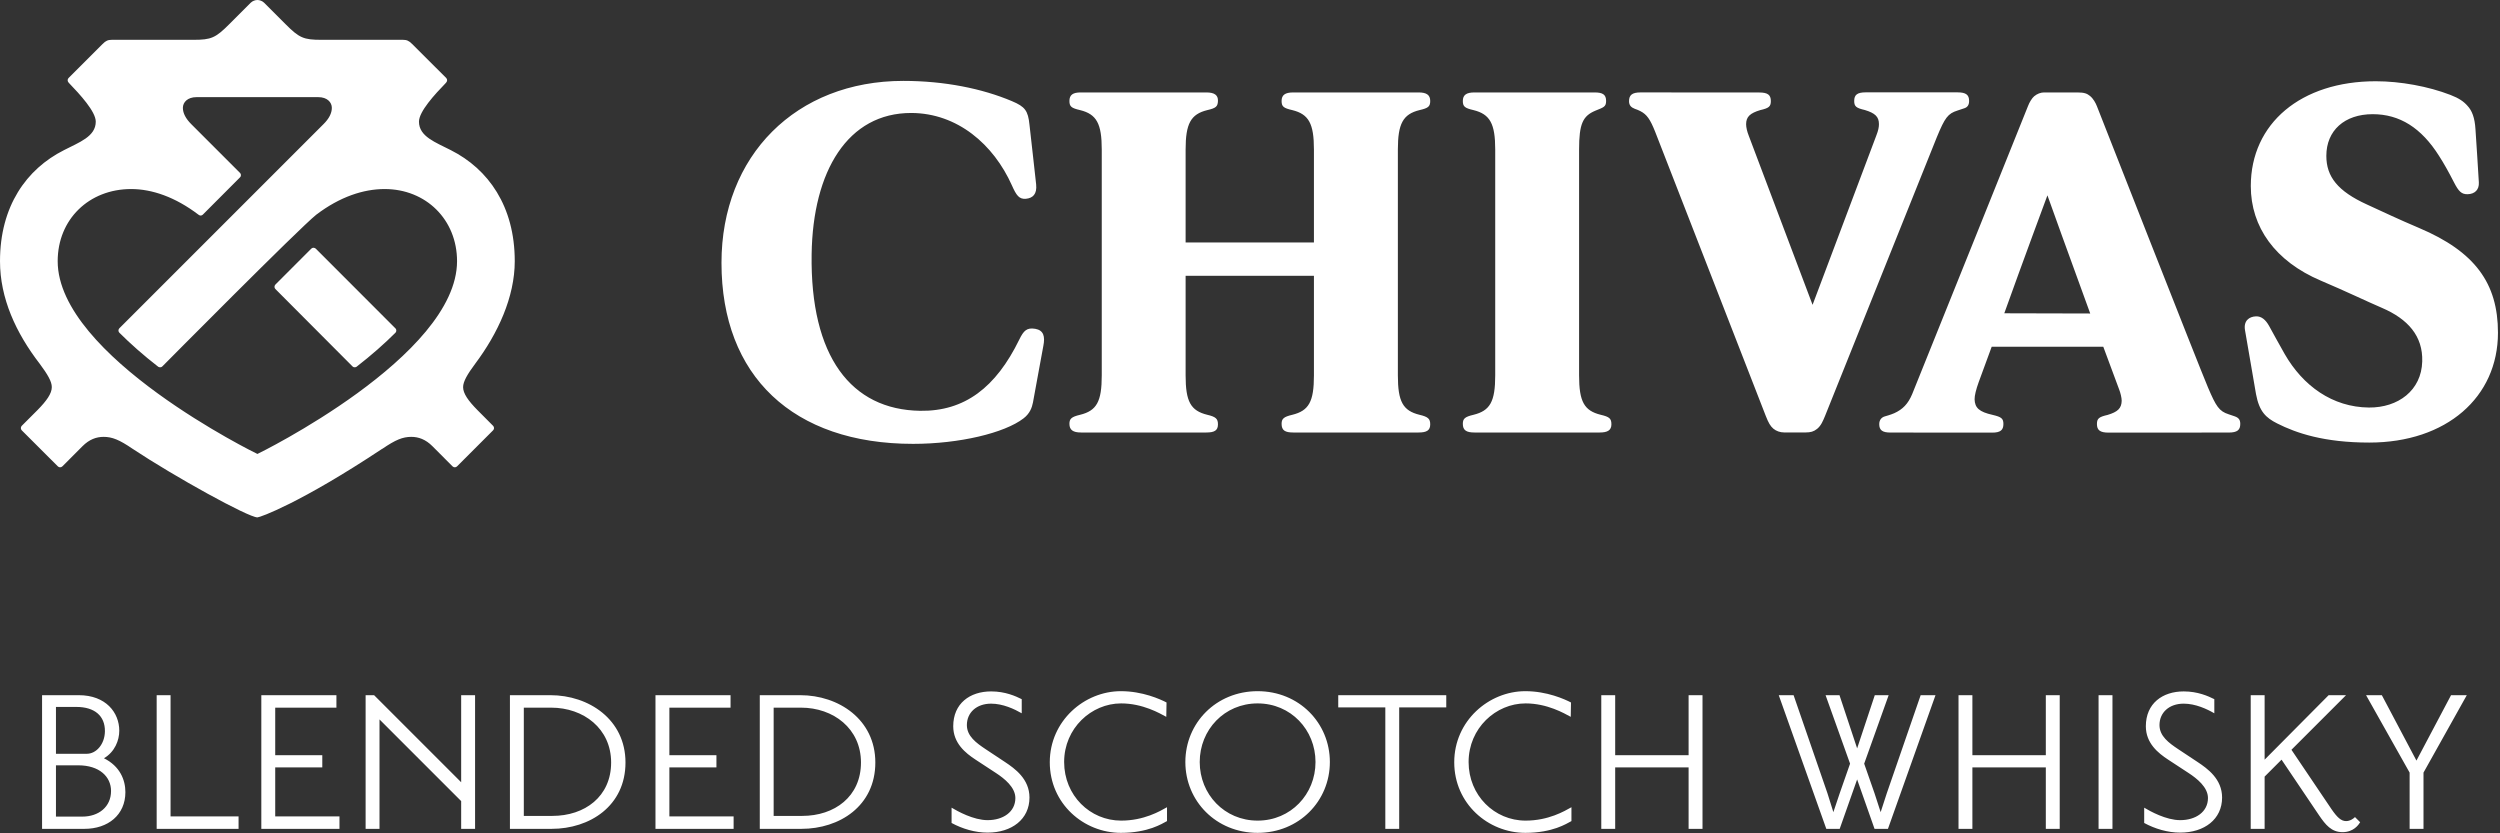 <?xml version="1.0" encoding="UTF-8"?> <svg xmlns="http://www.w3.org/2000/svg" width="204" height="68" viewBox="0 0 204 68" fill="none"><rect x="0" y="0" width="204" height="68" fill="#333333" stroke="none"/> <path d="M10.232 64.639C10.232 63.641 9.79 62.526 8.484 61.874C9.367 61.354 9.733 60.414 9.733 59.627C9.733 58.147 8.638 56.727 6.43 56.727H3.433V67.634H6.891C8.811 67.634 10.232 66.501 10.232 64.639V64.639ZM9.061 64.543C9.061 65.849 8.043 66.635 6.717 66.635H4.566V62.45H6.391C8.1 62.45 9.061 63.371 9.061 64.543V64.543ZM8.561 59.684C8.542 60.739 7.85 61.509 7.082 61.509H4.566V57.686H6.237C7.716 57.686 8.581 58.416 8.561 59.684ZM19.467 67.634V66.617H13.918V56.727H12.784V67.634H19.467ZM27.701 67.634V66.617H22.458V62.622H26.299V61.624H22.458V57.744H27.452V56.727H21.324V67.634H27.701ZM38.766 67.634V56.727H37.631V63.832L30.526 56.727H29.834V67.634H30.967V58.705L37.631 65.369V67.634H38.766ZM51.04 62.219C51.04 58.705 48.044 56.727 44.914 56.727H41.61V67.634H45.01C48.121 67.634 51.04 65.772 51.04 62.219V62.219ZM49.868 62.219C49.868 65.004 47.717 66.578 45.068 66.578H42.743V57.744H44.971C47.622 57.744 49.868 59.453 49.868 62.219ZM59.863 67.634V66.617H54.621V62.622H58.461V61.624H54.621V57.744H59.613V56.727H53.487V67.634H59.863ZM71.427 62.219C71.427 58.705 68.431 56.727 65.301 56.727H61.998V67.634H65.395C68.507 67.634 71.427 65.772 71.427 62.219ZM70.255 62.219C70.255 65.004 68.103 66.578 65.454 66.578H63.13V57.744H65.358C68.007 57.744 70.255 59.453 70.255 62.219ZM84.005 65.081C84.005 63.562 82.816 62.719 82.009 62.181L80.414 61.124C79.665 60.625 78.897 60.068 78.897 59.166C78.897 58.147 79.685 57.418 80.876 57.418C81.835 57.418 82.777 57.859 83.373 58.205V57.052C82.873 56.804 82.028 56.419 80.876 56.419C79.147 56.419 77.784 57.398 77.784 59.262C77.784 60.645 78.782 61.45 79.608 61.989L81.278 63.083C81.95 63.525 82.854 64.236 82.854 65.119C82.854 66.251 81.856 66.924 80.588 66.924C79.436 66.924 78.129 66.194 77.649 65.906V67.155C78.533 67.634 79.569 67.942 80.588 67.942C82.565 67.942 84.005 66.848 84.005 65.081V65.081ZM95.228 67.001V65.869C94.651 66.194 93.345 66.962 91.482 66.962C88.948 66.962 86.834 64.908 86.834 62.181C86.834 59.416 89.062 57.398 91.482 57.398C93.249 57.398 94.633 58.205 95.169 58.494L95.189 57.322C94.67 57.052 93.23 56.4 91.463 56.4C88.486 56.4 85.662 58.82 85.662 62.2C85.662 65.58 88.429 67.961 91.463 67.961C92.577 67.961 93.422 67.77 94.037 67.557C94.633 67.346 95.016 67.116 95.228 67.001V67.001ZM108.517 62.181C108.517 58.992 106.001 56.4 102.621 56.4C99.241 56.4 96.725 58.992 96.725 62.181C96.725 65.369 99.241 67.961 102.621 67.961C106.001 67.961 108.517 65.369 108.517 62.181ZM107.345 62.181C107.345 64.811 105.329 66.962 102.621 66.962C99.913 66.962 97.897 64.811 97.897 62.181C97.897 59.55 99.913 57.398 102.621 57.398C105.329 57.398 107.345 59.55 107.345 62.181ZM118.015 57.725V56.727H109.201V57.725H113.042V67.634H114.174V57.725H118.015ZM128.23 67.001V65.869C127.655 66.194 126.349 66.962 124.486 66.962C121.95 66.962 119.838 64.908 119.838 62.181C119.838 59.416 122.066 57.398 124.486 57.398C126.253 57.398 127.635 58.205 128.173 58.494L128.193 57.322C127.674 57.052 126.233 56.4 124.466 56.4C121.49 56.4 118.666 58.82 118.666 62.2C118.666 65.58 121.433 67.961 124.466 67.961C125.581 67.961 126.426 67.77 127.041 67.557C127.635 67.346 128.019 67.116 128.23 67.001V67.001ZM138.925 67.634V56.727H137.79V61.624H131.799V56.727H130.665V67.634H131.799V62.622H137.79V67.634H138.925ZM149.602 66.271L149.121 64.734L146.357 56.727H145.146L149.026 67.634H150.119L151.542 63.602L152.962 67.634H154.057L157.937 56.727H156.726L153.961 64.734L153.462 66.271L152.962 64.734L152.117 62.315L154.114 56.727H152.982L151.542 61.066L150.102 56.727H148.967L150.965 62.315L150.119 64.734L149.602 66.271ZM168.073 67.634V56.727H166.939V61.624H160.947V56.727H159.815V67.634H160.947V62.622H166.939V67.634H168.073ZM172.377 56.727H171.243V67.634H172.377V56.727ZM181.323 65.081C181.323 63.562 180.131 62.719 179.325 62.181L177.73 61.124C176.982 60.625 176.214 60.068 176.214 59.166C176.214 58.147 177.001 57.418 178.191 57.418C179.153 57.418 180.094 57.859 180.689 58.205V57.052C180.189 56.804 179.343 56.419 178.191 56.419C176.463 56.419 175.101 57.398 175.101 59.262C175.101 60.645 176.099 61.45 176.925 61.989L178.595 63.083C179.269 63.525 180.17 64.236 180.17 65.119C180.17 66.251 179.171 66.924 177.903 66.924C176.751 66.924 175.445 66.194 174.966 65.906V67.155C175.849 67.634 176.885 67.942 177.903 67.942C179.881 67.942 181.323 66.848 181.323 65.081V65.081ZM189.229 66.521C189.767 67.309 190.247 67.904 191.15 67.904C192.051 67.904 192.455 67.309 192.59 67.096L192.167 66.674C192.033 66.809 191.765 67.001 191.437 67.001C191.034 67.001 190.709 66.694 190.247 66.022L186.982 61.182L191.437 56.727H190.017L184.793 61.989V56.727H183.658V67.634H184.793V63.371L186.175 61.989L189.229 66.521ZM201.291 56.727H200.005L197.182 62.065L194.358 56.727H193.071L196.625 63.044V67.634H197.758V63.044L201.291 56.727ZM32.261 26.789C32.372 26.89 32.357 27.061 32.273 27.146C31.376 28.041 30.32 28.978 29.094 29.928C29.034 29.97 28.878 30.015 28.764 29.898C27.82 28.961 22.467 23.58 22.467 23.58C22.371 23.486 22.378 23.312 22.472 23.221L25.398 20.293C25.453 20.237 25.517 20.215 25.578 20.215C25.651 20.215 25.722 20.247 25.771 20.293L32.261 26.789ZM21.005 37.042C20.979 37.042 4.707 29.07 4.707 21.312C4.707 17.897 7.266 15.426 10.7 15.426C12.396 15.426 14.294 16.073 16.199 17.521C16.259 17.569 16.318 17.59 16.375 17.59C16.439 17.59 16.497 17.564 16.548 17.517C16.6 17.458 19.581 14.476 19.581 14.476C19.712 14.348 19.66 14.177 19.583 14.108C18.004 12.523 15.669 10.193 15.605 10.129C15.16 9.684 14.923 9.236 14.923 8.801C14.923 8.341 15.31 7.927 16.031 7.927H25.974C26.694 7.927 27.078 8.341 27.078 8.801C27.078 9.236 26.848 9.684 26.399 10.129L9.738 26.789C9.638 26.89 9.646 27.061 9.737 27.146C10.634 28.041 11.685 28.978 12.912 29.928C12.978 29.97 13.128 30.015 13.248 29.898C13.248 29.898 24.419 18.622 25.805 17.521C27.743 16.048 29.67 15.426 31.386 15.426C34.764 15.426 37.295 17.927 37.295 21.312C37.295 29.07 21.03 37.042 21.005 37.042V37.042ZM38.952 33.456C38.215 32.708 37.789 32.114 37.789 31.59C37.789 31.134 38.143 30.533 38.772 29.686C40.621 27.219 42.004 24.245 42.004 21.312C42.004 16.833 39.852 13.796 36.782 12.25C35.55 11.614 34.188 11.147 34.188 9.926C34.188 9.109 35.453 7.723 36.394 6.754C36.516 6.628 36.51 6.466 36.41 6.363L33.629 3.589C33.37 3.324 33.186 3.249 32.878 3.249H26.22C24.779 3.249 24.419 3.098 23.29 1.962L21.557 0.228C21.405 0.075 21.18 -0 21.005 -0C20.828 -0 20.605 0.075 20.453 0.228L18.72 1.962C17.587 3.098 17.234 3.249 15.787 3.249H9.126C8.811 3.249 8.633 3.324 8.372 3.589L5.597 6.363C5.496 6.466 5.488 6.628 5.61 6.754C6.544 7.723 7.814 9.109 7.814 9.926C7.814 11.147 6.452 11.614 5.224 12.25H5.225C2.152 13.796 0 16.833 0 21.312C0 24.333 1.293 27.158 3.243 29.686C3.872 30.533 4.232 31.134 4.227 31.59C4.227 32.114 3.801 32.708 3.066 33.456L1.777 34.745C1.677 34.845 1.677 35.018 1.777 35.116L4.72 38.056C4.821 38.158 4.984 38.158 5.09 38.056L6.732 36.41C7.287 35.852 7.867 35.648 8.453 35.648C9.151 35.648 9.738 35.884 10.816 36.62C14.259 38.906 20.268 42.219 21.005 42.219C21.22 42.216 24.506 41.055 31.191 36.62H31.204C32.28 35.884 32.865 35.648 33.564 35.648C34.147 35.648 34.732 35.852 35.286 36.41L36.928 38.056C37.03 38.158 37.195 38.158 37.295 38.056L40.234 35.116C40.34 35.018 40.34 34.845 40.234 34.745L38.952 33.456ZM197.397 18.603C195.635 17.856 194.547 17.328 193.147 16.689C190.757 15.599 189.829 14.418 189.829 12.718C189.829 10.652 191.313 9.317 193.613 9.317C195.811 9.317 197.581 10.428 199.029 12.726C199.407 13.31 199.805 14.021 200.253 14.895C200.625 15.614 200.859 15.862 201.365 15.848C201.942 15.83 202.307 15.487 202.274 14.884C202.235 14.119 202.047 11.288 201.999 10.555C201.942 9.594 201.711 9.023 201.346 8.634C201.05 8.294 200.663 8.017 199.957 7.746C198.145 7.046 195.866 6.63 193.862 6.63C187.763 6.63 183.665 10.068 183.665 15.184C183.665 18.531 185.655 21.322 189.387 22.904C191.49 23.796 193.067 24.564 194.371 25.124C196.487 26.034 197.717 27.421 197.654 29.496C197.589 31.858 195.693 33.273 193.306 33.255C190.317 33.227 187.922 31.478 186.435 28.897C186.081 28.291 185.381 26.994 185.157 26.594C184.882 26.103 184.543 25.799 184.091 25.814C183.514 25.835 183.062 26.189 183.193 26.947C183.377 27.958 183.926 31.247 184.091 32.161C184.358 33.587 184.897 34.089 185.822 34.555C187.383 35.343 189.649 36.114 193.33 36.114C199.643 36.114 203.834 32.403 203.834 27.152C203.834 23.116 201.961 20.535 197.397 18.603V18.603ZM130.625 33.848C129.265 33.514 128.853 32.775 128.853 30.63V12.202C128.853 10.096 129.158 9.461 130.185 9.031C130.857 8.757 131.058 8.718 131.058 8.237C131.058 7.713 130.777 7.543 130.115 7.543H120.313C119.657 7.543 119.367 7.749 119.367 8.239C119.367 8.699 119.534 8.822 120.233 8.984C121.591 9.317 122.01 10.1 122.01 12.202V30.63C122.01 32.775 121.591 33.514 120.233 33.848C119.534 34.013 119.367 34.161 119.367 34.587C119.367 35.111 119.657 35.292 120.313 35.292H130.542C131.149 35.292 131.491 35.125 131.491 34.628C131.491 34.147 131.322 34.013 130.625 33.848ZM115.835 8.984C116.537 8.822 116.706 8.699 116.706 8.239C116.706 7.749 116.41 7.543 115.757 7.543H105.527C104.87 7.543 104.578 7.749 104.578 8.239C104.578 8.699 104.743 8.822 105.447 8.984C106.806 9.317 107.217 10.1 107.217 12.202V19.784H96.746V12.202C96.746 10.1 97.158 9.317 98.519 8.984C99.219 8.822 99.368 8.695 99.385 8.239C99.403 7.757 99.097 7.543 98.437 7.543H88.212C87.54 7.536 87.265 7.749 87.265 8.239C87.265 8.699 87.431 8.822 88.132 8.984C89.49 9.317 89.903 10.1 89.903 12.202V30.63C89.903 32.775 89.49 33.514 88.132 33.848C87.431 34.013 87.262 34.176 87.265 34.587C87.265 35.078 87.553 35.292 88.212 35.292H98.437C99.097 35.292 99.385 35.125 99.385 34.628C99.385 34.176 99.219 34.013 98.519 33.848C97.158 33.514 96.746 32.775 96.746 30.63V22.503H107.217V30.63C107.217 32.775 106.806 33.514 105.447 33.848C104.743 34.013 104.578 34.176 104.578 34.587C104.578 35.125 104.87 35.292 105.527 35.292H115.757C116.41 35.292 116.706 35.125 116.706 34.628C116.706 34.176 116.537 34.013 115.835 33.848C114.478 33.514 114.066 32.775 114.066 30.63V12.202C114.066 10.1 114.478 9.317 115.835 8.984V8.984ZM163.55 25.564C165.017 21.466 167.07 15.939 167.07 15.939C167.07 15.939 169.057 21.481 170.562 25.582L163.55 25.564ZM182.355 33.974C182.095 33.88 181.863 33.807 181.863 33.807C181.081 33.559 180.83 33.161 180.174 31.622C179.462 29.962 171.209 8.911 171.11 8.671C171.006 8.406 170.819 8.052 170.541 7.828C170.306 7.637 170.086 7.543 169.507 7.543H166.789C166.522 7.543 166.226 7.655 165.985 7.858C165.807 8.009 165.598 8.356 165.493 8.634C165.194 9.378 156.527 30.962 156.033 32.161C155.698 32.956 155.265 33.404 154.57 33.718C154.274 33.85 153.813 33.974 153.813 33.974C153.517 34.056 153.346 34.284 153.346 34.609C153.346 35.104 153.603 35.296 154.265 35.296L162.571 35.302C163.229 35.302 163.478 35.096 163.478 34.602C163.478 34.147 163.313 34.025 162.611 33.858C161.499 33.612 161.146 33.28 161.127 32.58C161.121 32.284 161.25 31.765 161.459 31.19C161.533 30.977 161.95 29.84 162.522 28.294L171.627 28.291C172.357 30.262 172.894 31.718 172.927 31.793C173.025 32.042 173.13 32.453 173.13 32.706C173.114 33.324 172.801 33.612 171.978 33.858C171.277 34.021 171.11 34.147 171.11 34.598C171.11 35.093 171.353 35.302 172.061 35.302L181.863 35.296C182.563 35.296 182.806 35.086 182.806 34.591C182.806 34.262 182.683 34.089 182.355 33.974V33.974ZM84.481 26.832C83.798 26.716 83.535 26.965 83.174 27.708C81.265 31.622 78.712 33.577 75.082 33.522C69.457 33.435 66.106 29.103 66.229 20.747C66.326 13.95 69.182 9.208 74.365 9.219C78.12 9.233 81.073 11.775 82.572 15.129C82.938 15.953 83.166 16.271 83.722 16.22C84.269 16.166 84.633 15.851 84.549 15.043C84.456 14.122 84.134 11.371 84.007 10.19C83.891 9.028 83.644 8.706 82.578 8.255C80.153 7.229 77.069 6.601 73.707 6.601C64.969 6.601 58.873 12.681 58.873 21.448C58.873 30.695 64.716 36.219 74.509 36.219C78.27 36.219 81.975 35.335 83.521 34.139C84.045 33.736 84.207 33.255 84.289 32.846C84.481 31.846 85.007 28.875 85.138 28.218C85.286 27.456 85.166 26.955 84.481 26.832V26.832ZM159.73 9.02L160.229 8.854C160.55 8.771 160.679 8.565 160.679 8.237C160.679 7.742 160.431 7.536 159.73 7.536H152.246C151.551 7.536 151.303 7.739 151.303 8.237C151.303 8.687 151.466 8.814 152.169 8.977C152.993 9.227 153.322 9.515 153.322 10.129C153.322 10.382 153.267 10.645 153.115 11.039C152.895 11.614 147.906 24.875 147.906 24.875C147.906 24.875 142.807 11.364 142.689 11.05C142.565 10.736 142.483 10.388 142.483 10.139C142.483 9.522 142.811 9.233 143.638 8.984C144.338 8.822 144.501 8.699 144.501 8.244C144.501 7.749 144.255 7.547 143.554 7.547L133.871 7.541C133.174 7.541 132.929 7.763 132.929 8.258C132.929 8.606 133.113 8.767 133.394 8.877C133.575 8.944 133.705 8.987 133.857 9.07C134.381 9.339 134.655 9.732 135.062 10.754C135.459 11.728 143.905 33.512 144.09 33.948C144.317 34.522 144.457 34.76 144.699 34.974C144.934 35.176 145.263 35.288 145.585 35.288C145.909 35.284 147.118 35.288 147.338 35.288C147.743 35.288 147.999 35.219 148.281 34.992C148.603 34.728 148.754 34.345 148.921 33.948C149.061 33.616 158.041 11.205 158.041 11.205C158.706 9.594 158.946 9.27 159.73 9.02" fill="white"></path> </svg> 